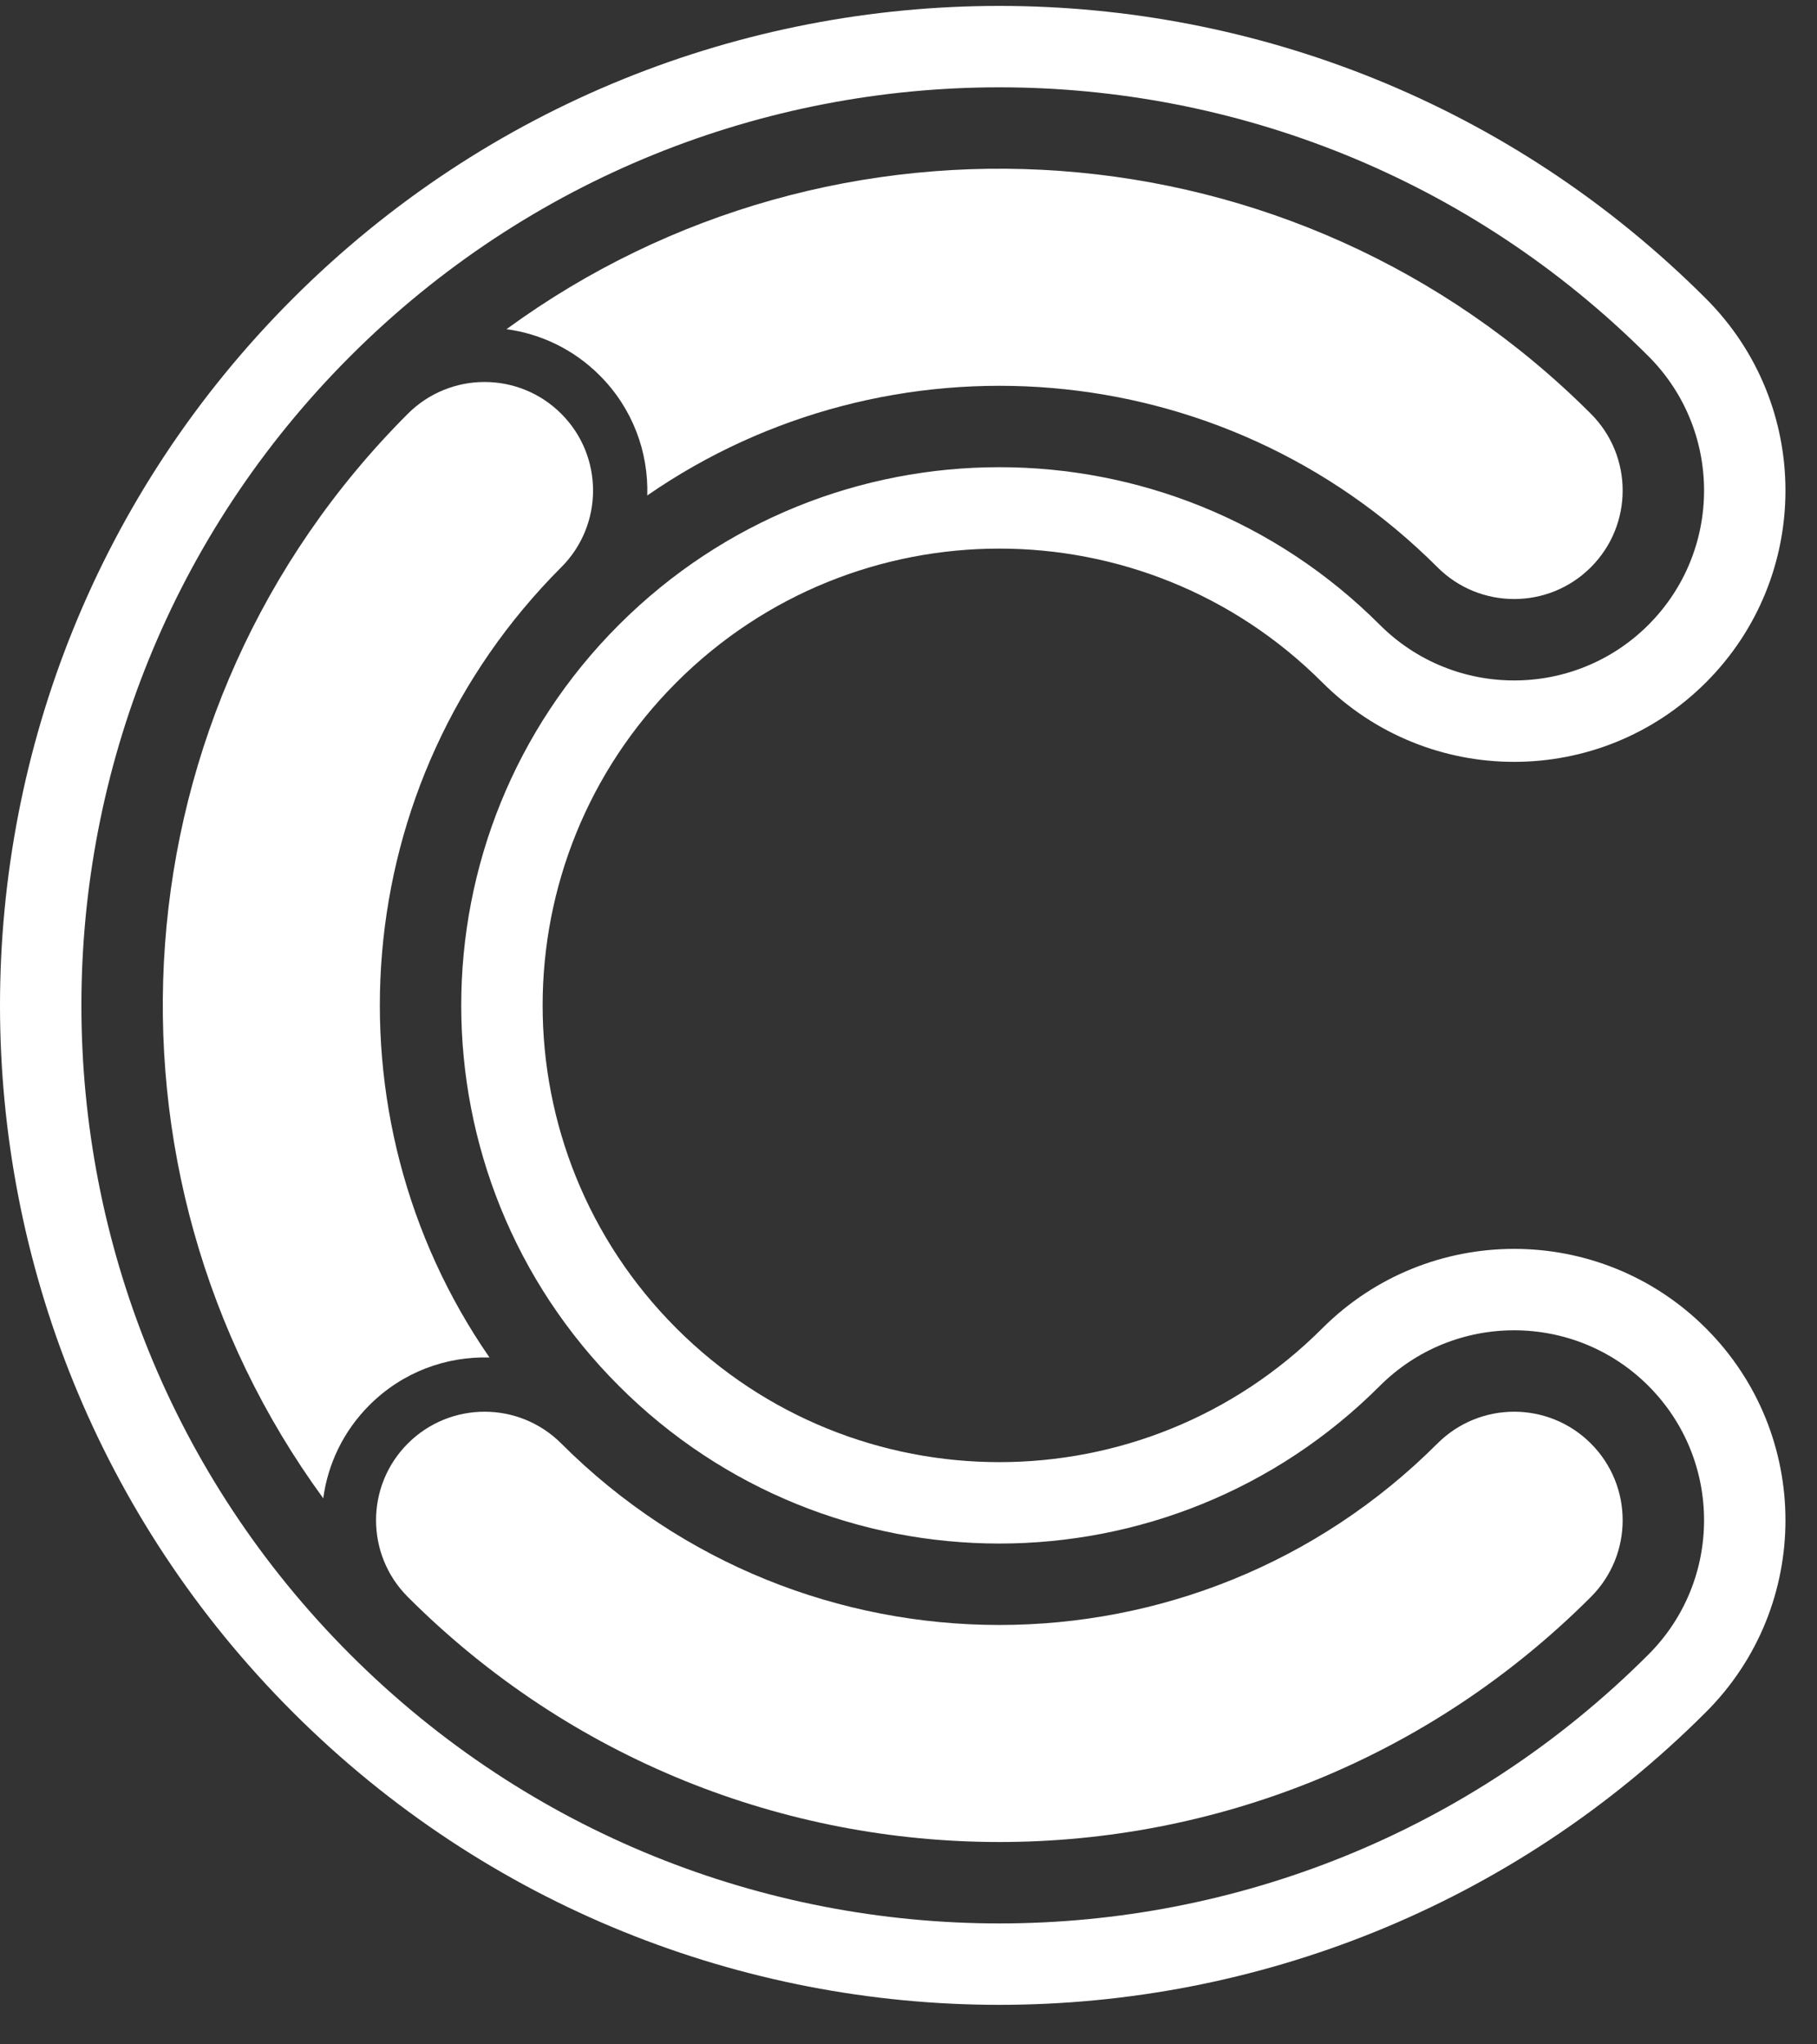 <?xml version="1.0" encoding="UTF-8"?>
<svg width="40px" height="45px" viewBox="0 0 40 45" version="1.1" xmlns="http://www.w3.org/2000/svg" xmlns:xlink="http://www.w3.org/1999/xlink">
    <rect x="0" y="0" width="40" height="45" fill="#333333" stroke="none"/>
    <!-- Generator: sketchtool 47.1 (45422) - http://www.bohemiancoding.com/sketch -->
    <title>EA3F4B9E-28F8-4FE3-B453-B81C8F5B9248</title>
    <desc>Created with sketchtool.</desc>
    <defs></defs>
    <g id="Landing-page" stroke="none" stroke-width="1" fill="none" fill-rule="evenodd">
        <g id="Landing-Mobile-Nav" transform="translate(-39, -31)" fill-rule="nonzero" fill="#FFFFFF">
            <g id="logo-icon" transform="translate(39, 31.13)">
                <path d="M37.556,6.444 C39.889,8.776 39.889,12.558 37.556,14.891 C35.224,17.223 31.442,17.223 29.109,14.891 C25.183,10.964 18.817,10.964 14.891,14.891 C10.964,18.817 10.964,25.183 14.891,29.109 C18.817,33.036 25.183,33.036 29.109,29.109 C31.442,26.777 35.224,26.777 37.556,29.109 C39.889,31.442 39.889,35.224 37.556,37.556 C28.965,46.148 15.035,46.148 6.444,37.556 C-2.148,28.965 -2.148,15.035 6.444,6.444 C15.035,-2.148 28.965,-2.148 37.556,6.444 Z M36.289,7.711 C28.398,-0.181 15.602,-0.181 7.711,7.711 C-0.181,15.602 -0.181,28.398 7.711,36.289 C15.602,44.181 28.398,44.181 36.289,36.289 C37.922,34.657 37.922,32.009 36.289,30.376 C34.657,28.744 32.009,28.744 30.376,30.376 C25.75,35.003 18.25,35.003 13.624,30.376 C8.997,25.75 8.997,18.25 13.624,13.624 C18.25,8.997 25.75,8.997 30.376,13.624 C32.009,15.256 34.657,15.256 36.289,13.624 C37.922,11.991 37.922,9.343 36.289,7.711 Z" id="Combined-Shape"></path>
                <path d="M14.249,10.776 C19.564,7.097 26.91,7.623 31.644,12.356 C32.577,13.289 34.089,13.289 35.022,12.356 C35.955,11.423 35.955,9.911 35.022,8.978 C28.516,2.472 18.354,1.851 11.15,7.116 C11.9,7.217 12.625,7.556 13.201,8.133 C13.929,8.86 14.278,9.823 14.249,10.776 Z" id="Combined-Shape"></path>
                <path d="M10.776,29.751 C7.097,24.436 7.623,17.09 12.356,12.356 C13.289,11.423 13.289,9.911 12.356,8.978 C11.423,8.045 9.911,8.045 8.978,8.978 C2.472,15.484 1.851,25.646 7.116,32.85 C7.217,32.1 7.556,31.375 8.133,30.799 C8.86,30.071 9.823,29.722 10.776,29.751 Z" id="Combined-Shape"></path>
                <path d="M8.978,35.022 C16.17,42.214 27.83,42.214 35.022,35.022 C35.955,34.089 35.955,32.577 35.022,31.644 C34.089,30.711 32.577,30.711 31.644,31.644 C26.318,36.97 17.682,36.97 12.356,31.644 C11.423,30.711 9.911,30.711 8.978,31.644 C8.045,32.577 8.045,34.089 8.978,35.022 L8.978,35.022 Z" id="Shape"></path>
            </g>
        </g>
    </g>
</svg>